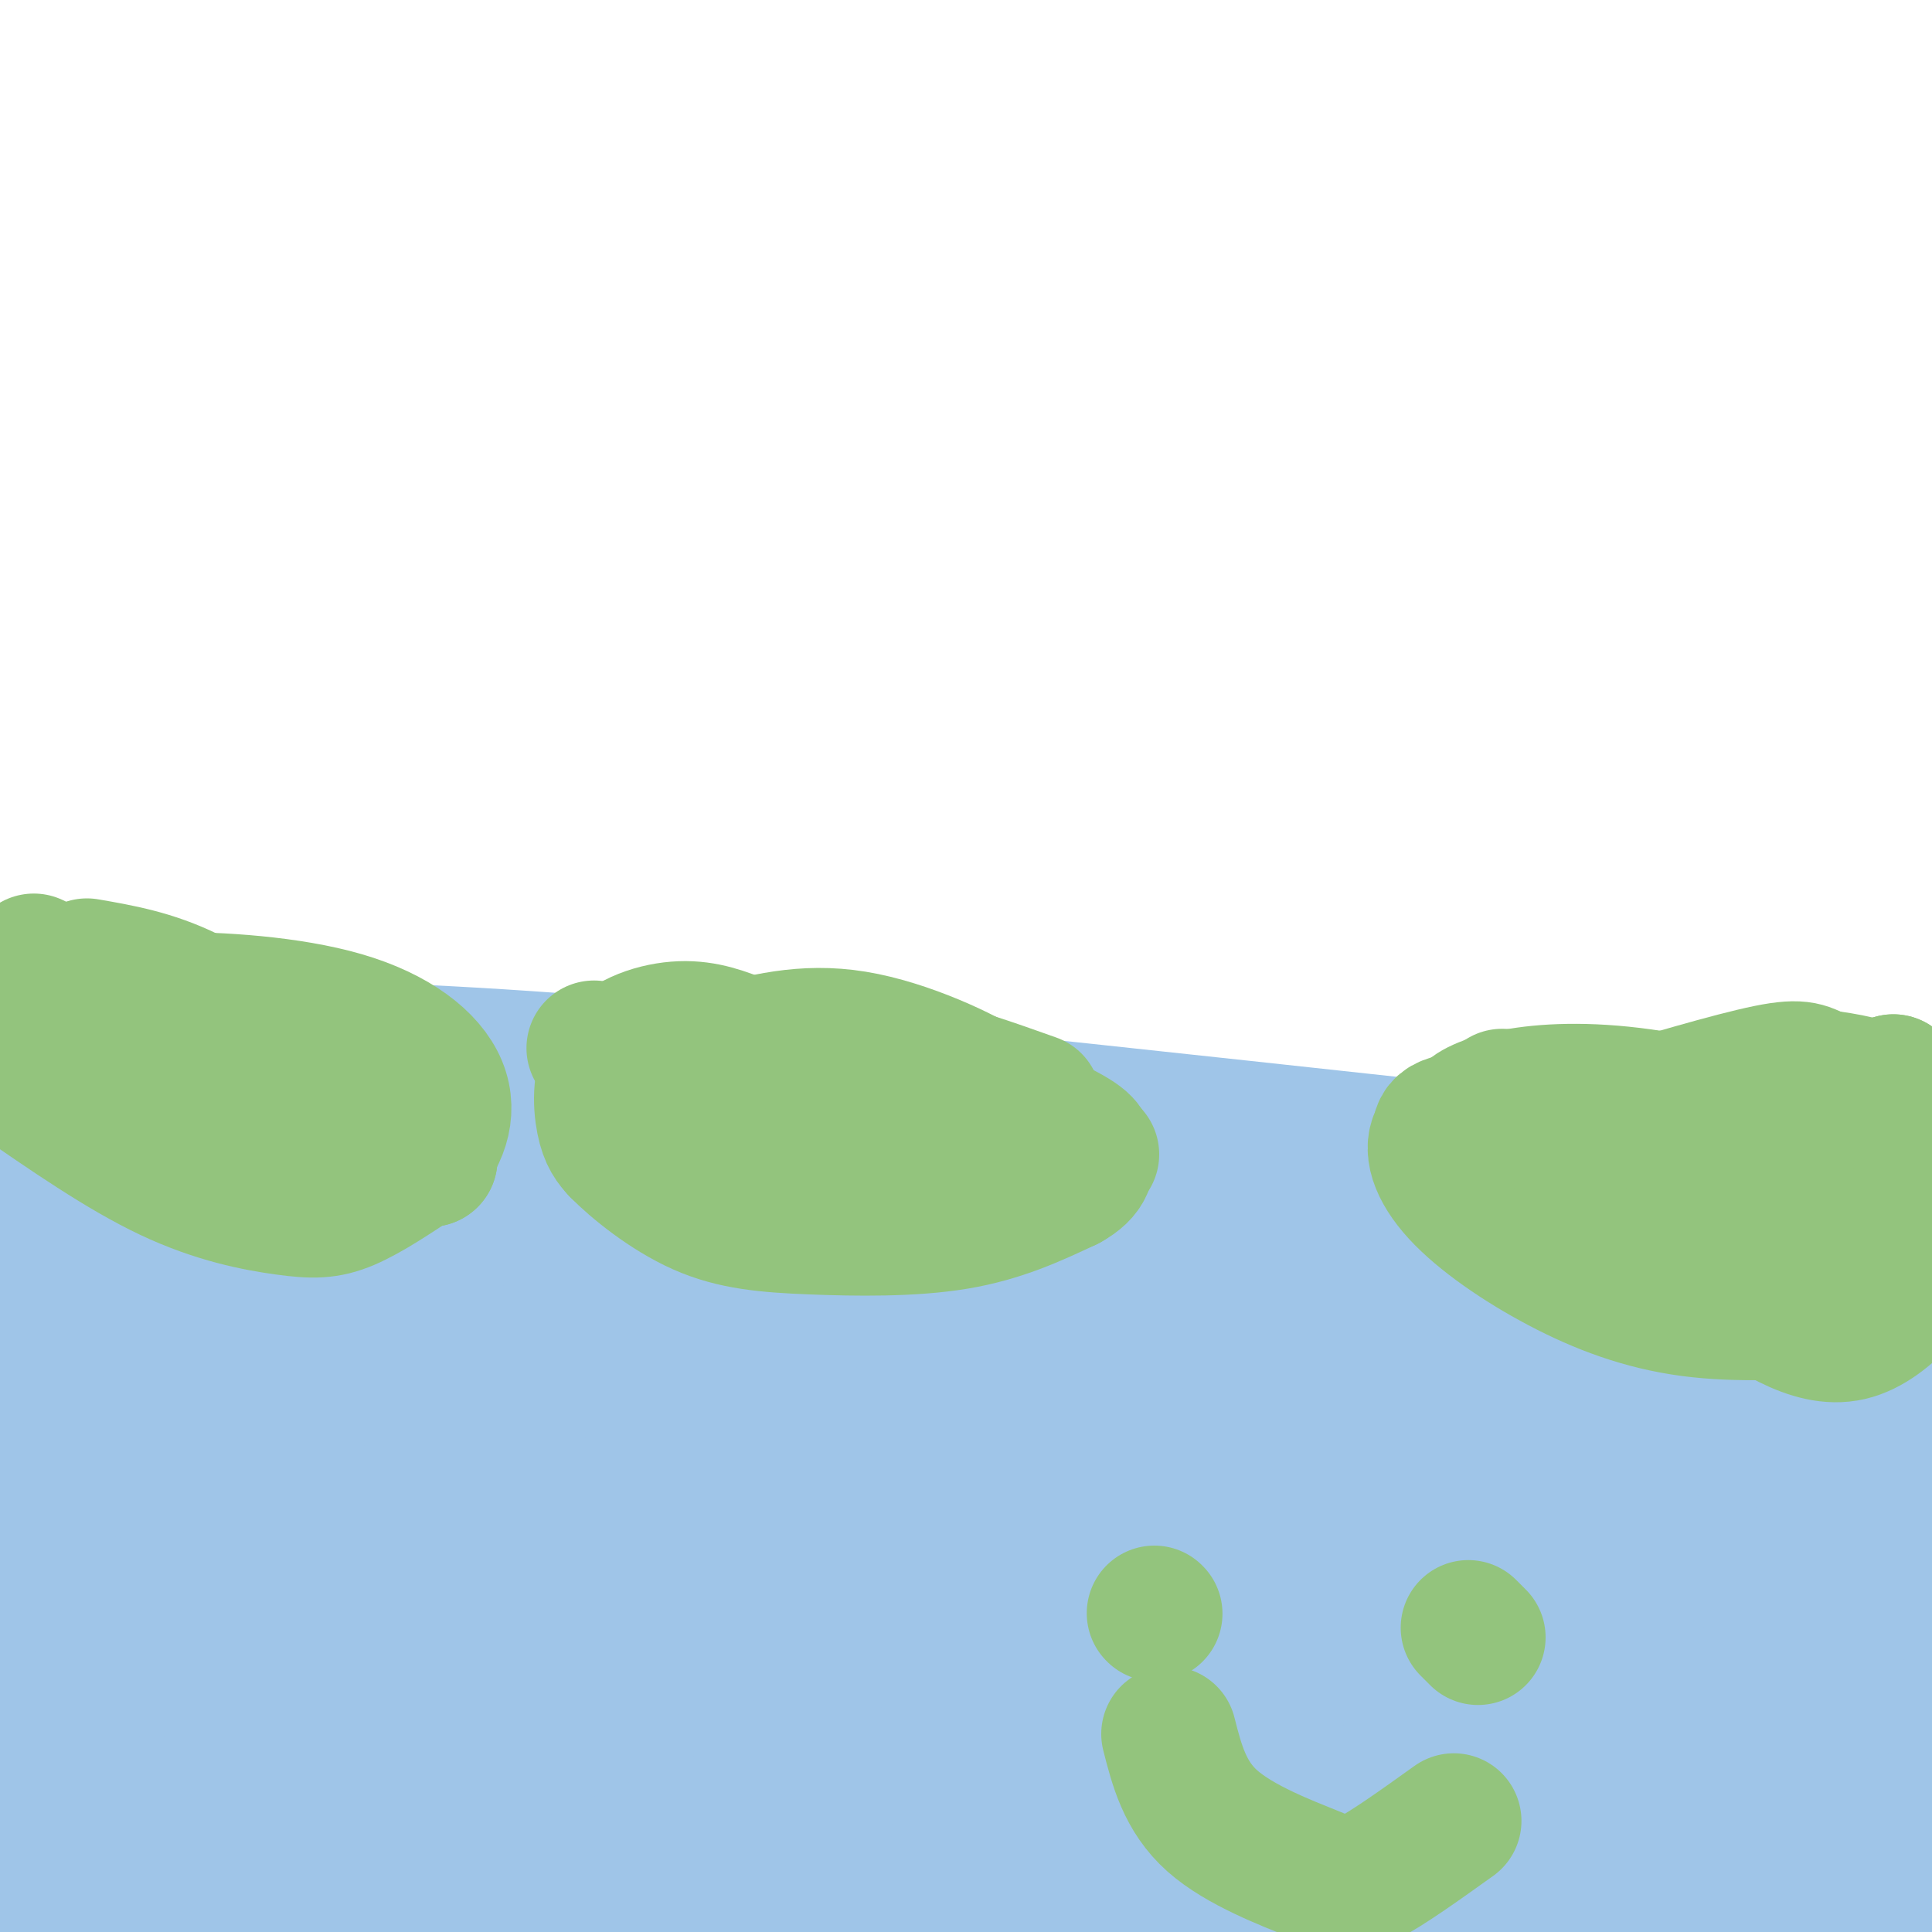 <svg viewBox='0 0 400 400' version='1.1' xmlns='http://www.w3.org/2000/svg' xmlns:xlink='http://www.w3.org/1999/xlink'><g fill='none' stroke='#9fc5e8' stroke-width='28' stroke-linecap='round' stroke-linejoin='round'><path d='M13,219c25.467,-1.911 50.933,-3.822 120,2c69.067,5.822 181.733,19.378 243,25c61.267,5.622 71.133,3.311 81,1'/><path d='M457,247c13.500,0.167 6.750,0.083 0,0'/><path d='M4,291c70.199,14.099 140.399,28.198 190,32c49.601,3.802 78.605,-2.693 59,-1c-19.605,1.693 -87.818,11.575 -132,21c-44.182,9.425 -64.333,18.393 -74,24c-9.667,5.607 -8.850,7.854 -13,9c-4.150,1.146 -13.267,1.190 9,4c22.267,2.810 75.917,8.384 112,11c36.083,2.616 54.600,2.273 79,1c24.400,-1.273 54.685,-3.475 65,-5c10.315,-1.525 0.662,-2.372 0,-3c-0.662,-0.628 7.668,-1.037 -10,-2c-17.668,-0.963 -61.334,-2.482 -105,-4'/><path d='M184,378c-45.063,-0.919 -105.220,-1.218 -97,-1c8.220,0.218 84.817,0.951 136,0c51.183,-0.951 76.953,-3.586 98,-6c21.047,-2.414 37.369,-4.607 -20,-4c-57.369,0.607 -188.431,4.013 -243,9c-54.569,4.987 -32.644,11.555 -24,16c8.644,4.445 4.008,6.769 -6,9c-10.008,2.231 -25.387,4.370 9,4c34.387,-0.370 118.539,-3.249 183,-7c64.461,-3.751 109.230,-8.376 154,-13'/><path d='M374,385c35.951,-1.718 48.830,0.486 31,-8c-17.830,-8.486 -66.368,-27.661 -88,-35c-21.632,-7.339 -16.356,-2.842 -24,-4c-7.644,-1.158 -28.207,-7.970 -59,-4c-30.793,3.970 -71.818,18.721 -104,25c-32.182,6.279 -55.523,4.085 38,17c93.523,12.915 303.910,40.939 296,45c-7.910,4.061 -234.117,-15.840 -323,-24c-88.883,-8.160 -40.441,-4.580 8,-1'/><path d='M149,396c72.808,1.549 250.829,5.922 262,2c11.171,-3.922 -144.510,-16.139 -217,-22c-72.490,-5.861 -61.791,-5.365 -86,-3c-24.209,2.365 -83.325,6.598 -19,9c64.325,2.402 252.093,2.972 299,-1c46.907,-3.972 -47.046,-12.486 -141,-21'/><path d='M247,360c-57.007,-6.911 -129.024,-13.690 -61,-8c68.024,5.690 276.091,23.849 267,26c-9.091,2.151 -235.338,-11.705 -308,-15c-72.662,-3.295 8.263,3.970 59,7c50.737,3.030 71.286,1.823 93,1c21.714,-0.823 44.593,-1.262 60,-3c15.407,-1.738 23.340,-4.776 27,-7c3.660,-2.224 3.046,-3.636 1,-5c-2.046,-1.364 -5.523,-2.682 -9,-4'/><path d='M376,352c11.315,-2.747 44.102,-7.614 -31,-4c-75.102,3.614 -258.092,15.708 -328,22c-69.908,6.292 -26.733,6.781 -13,8c13.733,1.219 -1.975,3.169 6,2c7.975,-1.169 39.633,-5.458 61,-9c21.367,-3.542 32.444,-6.339 71,-17c38.556,-10.661 104.592,-29.188 114,-35c9.408,-5.812 -37.813,1.089 -64,2c-26.187,0.911 -31.339,-4.168 -57,3c-25.661,7.168 -71.830,26.584 -118,46'/><path d='M17,370c36.620,5.371 187.171,-4.203 246,-10c58.829,-5.797 25.938,-7.817 -42,-2c-67.938,5.817 -170.922,19.471 -211,26c-40.078,6.529 -17.252,5.933 -8,8c9.252,2.067 4.928,6.798 0,9c-4.928,2.202 -10.460,1.875 5,2c15.460,0.125 51.914,0.700 80,0c28.086,-0.700 47.805,-2.677 48,-5c0.195,-2.323 -19.133,-4.994 -32,-6c-12.867,-1.006 -19.272,-0.348 -34,2c-14.728,2.348 -37.779,6.385 -50,12c-12.221,5.615 -13.610,12.807 -15,20'/><path d='M4,426c-4.822,4.146 -9.378,4.511 -2,3c7.378,-1.511 26.690,-4.896 64,-19c37.310,-14.104 92.619,-38.925 135,-53c42.381,-14.075 71.833,-17.405 79,-17c7.167,0.405 -7.952,4.544 15,6c22.952,1.456 83.976,0.228 145,-1'/><path d='M440,345c21.583,-1.700 3.040,-5.450 -52,-12c-55.040,-6.550 -146.578,-15.900 -234,-20c-87.422,-4.100 -170.729,-2.950 -130,-2c40.729,0.950 205.494,1.700 283,3c77.506,1.300 67.753,3.150 58,5'/><path d='M365,319c30.791,3.076 78.770,8.265 38,9c-40.770,0.735 -170.289,-2.985 -256,-2c-85.711,0.985 -127.613,6.677 -142,10c-14.387,3.323 -1.258,4.279 -3,6c-1.742,1.721 -18.355,4.206 6,4c24.355,-0.206 89.677,-3.103 155,-6'/><path d='M163,340c29.782,-0.974 26.737,-0.407 53,-2c26.263,-1.593 81.833,-5.344 35,-10c-46.833,-4.656 -196.069,-10.217 -249,-10c-52.931,0.217 -9.558,6.212 4,9c13.558,2.788 -2.698,2.368 27,3c29.698,0.632 105.349,2.316 181,4'/><path d='M214,334c54.343,0.533 99.702,-0.135 130,-1c30.298,-0.865 45.536,-1.928 51,-4c5.464,-2.072 1.155,-5.153 -3,-7c-4.155,-1.847 -8.157,-2.459 -11,-5c-2.843,-2.541 -4.527,-7.012 -55,-10c-50.473,-2.988 -149.737,-4.494 -249,-6'/><path d='M77,301c-41.452,-0.977 -20.582,-0.419 -30,1c-9.418,1.419 -49.122,3.700 25,4c74.122,0.300 262.071,-1.381 338,-1c75.929,0.381 39.837,2.823 -16,3c-55.837,0.177 -131.418,-1.912 -207,-4'/><path d='M187,304c-83.704,-2.664 -189.464,-7.325 -174,-9c15.464,-1.675 152.152,-0.366 215,0c62.848,0.366 51.856,-0.211 72,5c20.144,5.211 71.423,16.211 91,21c19.577,4.789 7.450,3.368 2,3c-5.450,-0.368 -4.225,0.316 -3,1'/><path d='M390,325c-82.690,-4.857 -287.917,-17.500 -372,-23c-84.083,-5.500 -47.024,-3.857 6,-3c53.024,0.857 122.012,0.929 191,1'/><path d='M215,300c63.456,0.845 126.597,2.459 158,5c31.403,2.541 31.067,6.011 31,6c-0.067,-0.011 0.136,-3.503 -33,-7c-33.136,-3.497 -99.610,-6.999 -157,-12c-57.390,-5.001 -105.695,-11.500 -154,-18'/><path d='M60,274c-29.324,-3.199 -25.633,-2.198 -31,0c-5.367,2.198 -19.791,5.592 24,6c43.791,0.408 145.797,-2.169 207,0c61.203,2.169 81.601,9.085 102,16'/><path d='M362,296c11.030,2.874 -12.394,2.059 2,2c14.394,-0.059 66.606,0.638 -8,-3c-74.606,-3.638 -276.030,-11.611 -356,-15c-79.970,-3.389 -38.485,-2.195 3,-1'/><path d='M3,279c18.238,-0.345 62.333,-0.708 88,1c25.667,1.708 32.905,5.488 16,6c-16.905,0.512 -57.952,-2.244 -99,-5'/><path d='M8,281c-17.578,-0.978 -12.022,-0.922 -8,-2c4.022,-1.078 6.511,-3.289 7,-6c0.489,-2.711 -1.022,-5.922 28,-8c29.022,-2.078 88.578,-3.022 113,-4c24.422,-0.978 13.711,-1.989 3,-3'/><path d='M151,258c0.429,-1.714 0.000,-4.500 -26,-6c-26.000,-1.500 -77.571,-1.714 -103,-3c-25.429,-1.286 -24.714,-3.643 -24,-6'/><path d='M-2,243c23.655,-0.702 94.792,0.542 125,2c30.208,1.458 19.488,3.131 12,4c-7.488,0.869 -11.744,0.935 -16,1'/><path d='M119,250c-8.976,-0.060 -23.417,-0.708 -40,-3c-16.583,-2.292 -35.310,-6.226 -23,-6c12.310,0.226 55.655,4.613 99,9'/><path d='M155,250c31.298,4.071 60.042,9.750 75,11c14.958,1.250 16.131,-1.929 44,1c27.869,2.929 82.435,11.964 137,21'/><path d='M411,283c24.274,4.083 16.458,3.792 2,3c-14.458,-0.792 -35.560,-2.083 -66,-6c-30.440,-3.917 -70.220,-10.458 -110,-17'/><path d='M237,263c-36.262,-6.595 -71.917,-14.583 -76,-18c-4.083,-3.417 23.405,-2.262 52,0c28.595,2.262 58.298,5.631 88,9'/><path d='M301,254c45.689,5.978 115.911,16.422 122,21c6.089,4.578 -51.956,3.289 -110,2'/><path d='M313,277c-54.095,-2.012 -134.333,-8.042 -166,-10c-31.667,-1.958 -14.762,0.155 -21,-5c-6.238,-5.155 -35.619,-17.577 -65,-30'/><path d='M61,232c-16.333,-7.422 -24.667,-10.978 -33,-12c-8.333,-1.022 -16.667,0.489 -25,2'/></g>
<g fill='none' stroke='#93c47d' stroke-width='28' stroke-linecap='round' stroke-linejoin='round'><path d='M154,216c-3.988,-1.595 -7.976,-3.190 -13,-3c-5.024,0.190 -11.083,2.167 -14,6c-2.917,3.833 -2.690,9.524 -2,13c0.690,3.476 1.845,4.738 3,6'/><path d='M128,238c3.325,3.413 10.139,8.946 17,12c6.861,3.054 13.770,3.630 23,4c9.230,0.370 20.780,0.534 30,-1c9.220,-1.534 16.110,-4.767 23,-8'/><path d='M221,245c4.429,-2.431 4.002,-4.507 4,-6c-0.002,-1.493 0.423,-2.402 -7,-6c-7.423,-3.598 -22.692,-9.885 -35,-11c-12.308,-1.115 -21.654,2.943 -31,7'/><path d='M152,229c-5.167,1.333 -2.583,1.167 0,1'/><path d='M164,245c15.612,-2.368 31.225,-4.737 38,-7c6.775,-2.263 4.713,-4.421 5,-6c0.287,-1.579 2.923,-2.579 -2,-6c-4.923,-3.421 -17.407,-9.263 -28,-11c-10.593,-1.737 -19.297,0.632 -28,3'/><path d='M149,218c-4.667,0.500 -2.333,0.250 0,0'/><path d='M175,235c-1.417,-1.167 -2.833,-2.333 -3,-2c-0.167,0.333 0.917,2.167 2,4'/><path d='M131,227c0.000,0.000 -8.000,-10.000 -8,-10'/><path d='M368,239c-23.167,-3.167 -46.333,-6.333 -58,-7c-11.667,-0.667 -11.833,1.167 -12,3'/><path d='M298,235c-1.895,2.416 -0.632,6.957 4,12c4.632,5.043 12.632,10.589 21,15c8.368,4.411 17.105,7.689 27,9c9.895,1.311 20.947,0.656 32,0'/><path d='M311,227c2.690,3.435 5.381,6.869 21,7c15.619,0.131 44.167,-3.042 58,-2c13.833,1.042 12.952,6.298 13,10c0.048,3.702 1.024,5.851 2,8'/><path d='M405,250c0.454,1.838 0.588,2.432 -3,8c-3.588,5.568 -10.900,16.111 -19,18c-8.100,1.889 -16.988,-4.876 -25,-10c-8.012,-5.124 -15.146,-8.607 -18,-11c-2.854,-2.393 -1.427,-3.697 0,-5'/><path d='M391,257c-5.726,4.510 -11.451,9.021 -9,5c2.451,-4.021 13.080,-16.573 17,-22c3.920,-5.427 1.132,-3.730 -1,-5c-2.132,-1.270 -3.609,-5.506 -7,-8c-3.391,-2.494 -8.695,-3.247 -14,-4'/><path d='M377,223c-3.022,-1.289 -3.578,-2.511 -11,-1c-7.422,1.511 -21.711,5.756 -36,10'/><path d='M321,238c-3.548,-0.821 -7.095,-1.643 4,-4c11.095,-2.357 36.833,-6.250 50,-7c13.167,-0.750 13.762,1.643 17,5c3.238,3.357 9.119,7.679 15,12'/><path d='M407,244c-10.429,-2.226 -44.000,-13.792 -67,-17c-23.000,-3.208 -35.429,1.940 -36,4c-0.571,2.060 10.714,1.030 22,0'/><path d='M326,231c15.422,-0.489 42.978,-1.711 56,-3c13.022,-1.289 11.511,-2.644 10,-4'/><path d='M392,224c8.167,5.833 23.583,22.417 39,39'/><path d='M371,250c0.000,0.000 2.000,1.000 2,1'/><path d='M3,223c11.107,7.685 22.214,15.369 32,20c9.786,4.631 18.250,6.208 24,7c5.750,0.792 8.786,0.798 13,-1c4.214,-1.798 9.607,-5.399 15,-9'/><path d='M87,240c3.932,-4.013 6.260,-9.546 4,-15c-2.260,-5.454 -9.110,-10.828 -20,-14c-10.890,-3.172 -25.821,-4.143 -36,-4c-10.179,0.143 -15.605,1.399 -19,3c-3.395,1.601 -4.760,3.546 -5,6c-0.240,2.454 0.646,5.415 4,9c3.354,3.585 9.177,7.792 15,12'/><path d='M30,237c7.150,3.286 17.525,5.502 29,4c11.475,-1.502 24.050,-6.722 29,-10c4.950,-3.278 2.276,-4.616 1,-6c-1.276,-1.384 -1.154,-2.816 -4,-5c-2.846,-2.184 -8.660,-5.122 -17,-5c-8.340,0.122 -19.207,3.302 -27,5c-7.793,1.698 -12.512,1.914 -4,5c8.512,3.086 30.256,9.043 52,15'/><path d='M89,240c-5.000,-4.333 -43.500,-22.667 -82,-41'/><path d='M63,222c-8.250,-6.167 -16.500,-12.333 -24,-16c-7.500,-3.667 -14.250,-4.833 -21,-6'/><path d='M180,223c2.667,-1.417 5.333,-2.833 11,-2c5.667,0.833 14.333,3.917 23,7'/><path d='M209,233c0.000,0.000 17.000,6.000 17,6'/><path d='M239,334c0.000,0.000 0.100,0.100 0.1,0.1'/><path d='M304,337c0.000,0.000 2.000,2.000 2,2'/><path d='M242,359c1.649,6.464 3.298,12.929 9,18c5.702,5.071 15.458,8.750 21,11c5.542,2.250 6.869,3.071 11,1c4.131,-2.071 11.065,-7.036 18,-12'/></g>
</svg>
